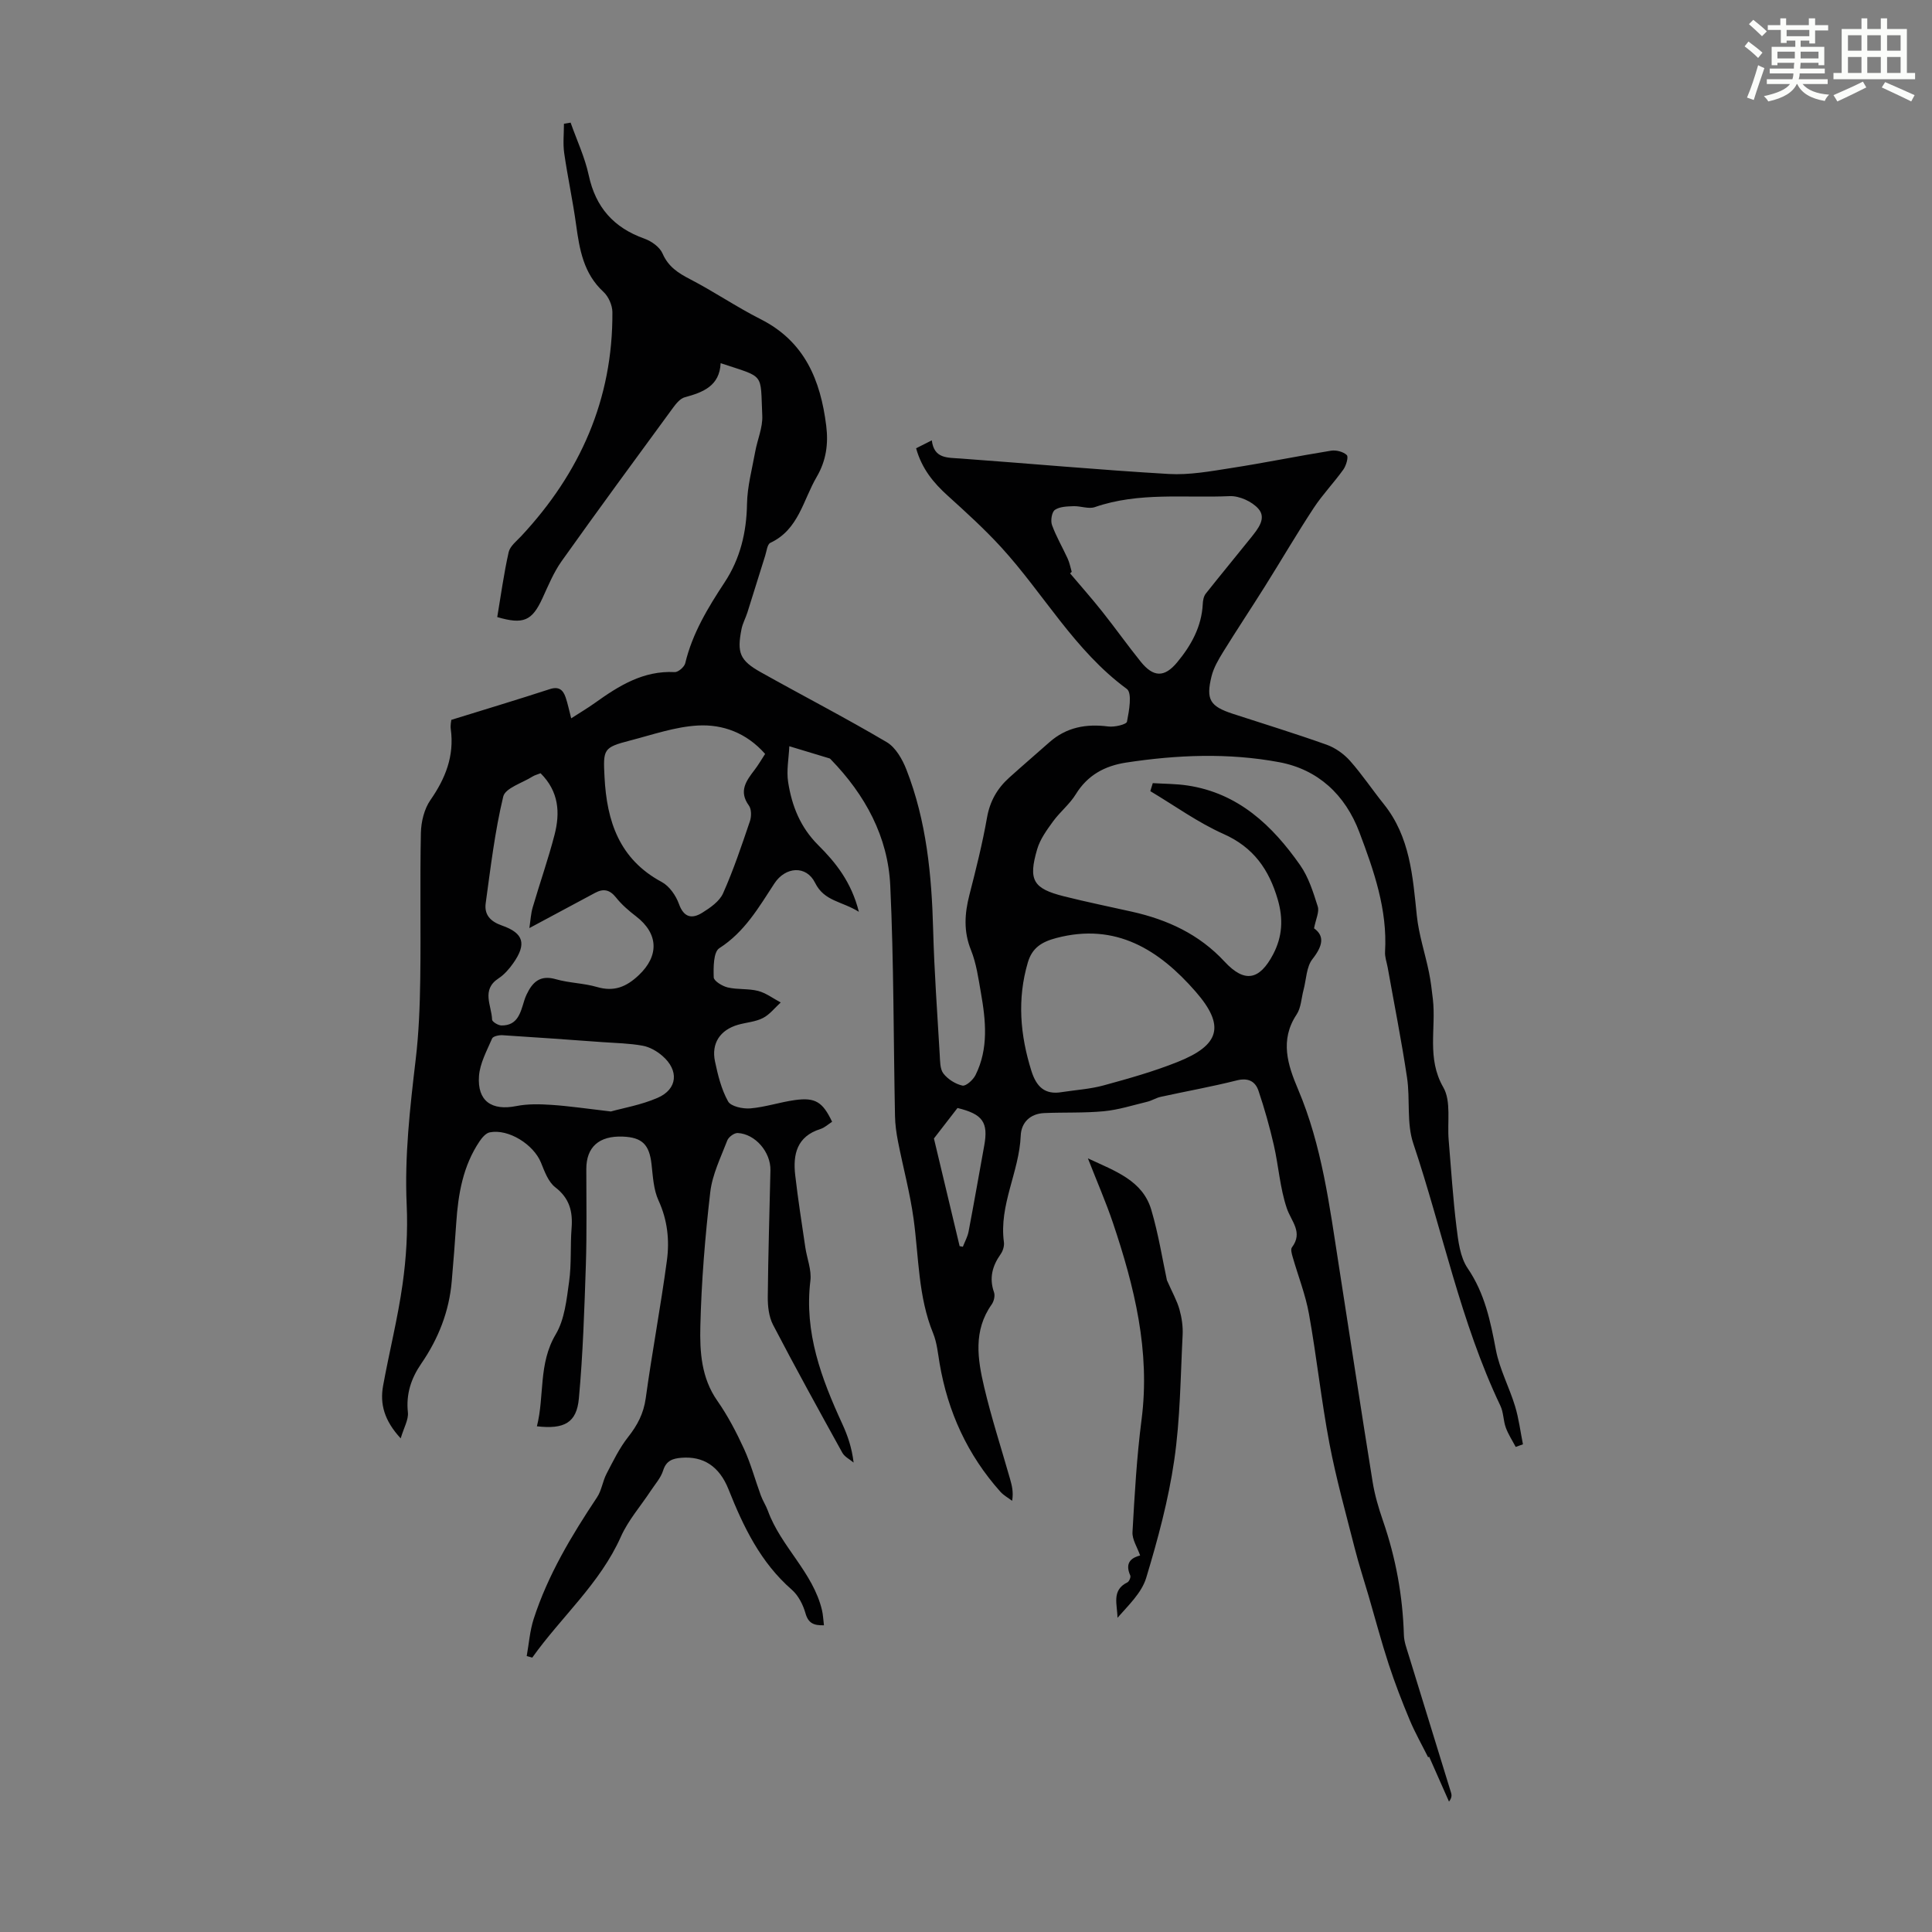 <svg enable-background="new 0 0 400 400" viewBox="0 0 400 400" xmlns="http://www.w3.org/2000/svg"><rect x="0" y="0" width="400" height="400" fill="#808080" stroke="none"/><path d="m361.2 9.6.8-1c.9.7 1.9 1.4 2.9 2.3l-.9 1.1c-1-1-2-1.8-2.8-2.4zm.5 10.6c.9-2.1 1.6-4.3 2.3-6.7.4.2.8.4 1.3.6-.7 2.1-1.5 4.3-2.2 6.6zm.4-15.2.9-.9c1 .8 2 1.6 2.8 2.4l-1 1c-.9-.9-1.8-1.7-2.7-2.5zm12.5-1.2h1.2v1.4h2.7v1.1h-2.7v2.7h-1.2v-.6h-1.8v1.3h4.9v3.8h-1.2v-.5h-3.7c0 .4-.1.9-.1 1.2h5.1v1h-5.2c0 .5-.1.9-.2 1.2h6v1h-5.2c1.1 1.3 2.9 2 5.5 2.2-.4.4-.7.8-.9 1.3-2.9-.5-4.8-1.6-5.7-3.5h-.1c-.8 1.7-2.7 2.9-5.9 3.6-.2-.4-.6-.8-.9-1.1 2.8-.6 4.6-1.4 5.4-2.5h-4.8v-1h5.3c.1-.3.2-.7.2-1.2h-4.9v-1h5c0-.4 0-.8.1-1.2h-3.5v.5h-1.2v-3.8h4.9v-1.3h-1.8v.5h-1.2v-2.7h-2.7v-1h2.6v-1.4h1.2v1.4h4.7v-1.4zm-6.6 8.3h3.6c0-.4 0-.9 0-1.4h-3.6zm1.9-4.6h4.7v-1.3h-4.7zm6.6 3.2h-3.7v1.4h3.7z" fill="#fbfcfa"/><path d="m385.3 3.8h1.3v2.2h2.8v-2.2h1.3v2.2h4.1v9.1h1.7v1.3h-16.9v-1.3h1.7v-9.1h4.1v-2.2zm.4 13.1.7 1.2c-1.8.9-3.8 1.9-6 2.9-.2-.4-.5-.8-.8-1.3 2.3-1 4.3-1.9 6.1-2.8zm-3.1-6.4h2.8v-3.2h-2.8zm0 4.6h2.8v-3.3h-2.8zm4-4.6h2.8v-3.2h-2.8zm0 4.6h2.8v-3.3h-2.8zm3.7 1.9c2.1.9 4.1 1.8 6.1 2.7l-.7 1.3c-2.2-1.1-4.2-2-6.1-2.9zm3.2-9.7h-2.8v3.2h2.8zm-2.8 7.8h2.8v-3.3h-2.8z" fill="#fbfcfa"/><g fill="#010102"><path d="m189.67 92.81c1.19-.6 2.07-1.04 3.25-1.64.47 3.82 3.21 3.56 5.92 3.76 14.37 1.04 28.73 2.36 43.12 3.2 4.28.25 8.67-.56 12.96-1.23 6.91-1.07 13.76-2.48 20.66-3.59 1.05-.17 2.53.21 3.26.91.39.38-.13 2.17-.71 2.99-1.95 2.73-4.31 5.17-6.14 7.96-3.5 5.32-6.71 10.83-10.1 16.23-2.85 4.54-5.82 9-8.64 13.56-.98 1.59-1.98 3.29-2.42 5.08-1.19 4.83-.3 6.2 4.43 7.75 6.48 2.11 13 4.11 19.42 6.4 1.78.64 3.54 1.89 4.81 3.31 2.52 2.84 4.64 6.03 7.02 8.99 5.44 6.79 5.98 14.94 6.83 23.1.41 3.94 1.71 7.79 2.51 11.7.38 1.83.59 3.71.81 5.57.7 6.05-1.32 12.22 2.16 18.26 1.66 2.88.8 7.21 1.11 10.88.51 6.01.88 12.05 1.62 18.03.36 2.93.74 6.25 2.32 8.56 3.54 5.2 4.71 10.93 5.84 16.9.76 3.99 2.78 7.73 3.97 11.66.78 2.56 1.1 5.25 1.63 7.88-.5.18-1 .36-1.5.54-.7-1.33-1.54-2.6-2.05-4-.53-1.45-.46-3.15-1.12-4.52-8.27-17.36-11.97-36.24-18.04-54.33-1.41-4.21-.61-9.11-1.29-13.63-1.14-7.62-2.65-15.18-4-22.76-.2-1.1-.62-2.21-.55-3.29.51-8.74-2.31-16.76-5.31-24.72-2.93-7.77-8.56-13.02-16.62-14.52-10.49-1.96-21.16-1.53-31.72.09-4.35.67-7.94 2.58-10.37 6.54-1.27 2.07-3.29 3.67-4.73 5.65-1.29 1.78-2.67 3.67-3.27 5.73-1.89 6.43-.85 8.16 5.57 9.77 4.66 1.17 9.37 2.13 14.06 3.18 7.35 1.65 13.89 4.65 19.15 10.32 4.16 4.49 7.24 3.86 10.06-1.48 1.93-3.67 2.13-7.35.97-11.35-1.81-6.21-5-10.81-11.22-13.58-5.32-2.37-10.13-5.87-15.17-8.87.17-.55.34-1.11.51-1.66 2.41.15 4.84.13 7.21.49 10.52 1.59 17.56 8.29 23.32 16.52 1.74 2.49 2.7 5.6 3.63 8.54.35 1.11-.4 2.57-.77 4.51 2.23 1.59 1.81 3.64-.33 6.37-1.26 1.6-1.27 4.2-1.84 6.35-.46 1.72-.51 3.72-1.44 5.12-3.54 5.32-1.82 10.5.3 15.49 4.96 11.69 6.51 24.13 8.44 36.49 2.33 14.92 4.59 29.84 6.99 44.75.44 2.74 1.24 5.46 2.15 8.09 2.65 7.67 4.09 15.53 4.33 23.65.04 1.41.58 2.81 1 4.19 2.91 9.5 5.86 18.99 8.77 28.48.16.51.15 1.06-.43 1.82-1.37-3.1-2.74-6.19-4.11-9.29-.07.04-.14.08-.21.12-1.28-2.57-2.71-5.08-3.82-7.73-1.59-3.81-3.08-7.66-4.36-11.58-1.52-4.64-2.76-9.36-4.13-14.05-.96-3.3-2.04-6.56-2.88-9.89-1.83-7.21-3.85-14.39-5.24-21.69-1.69-8.89-2.64-17.93-4.24-26.84-.72-4.02-2.26-7.9-3.39-11.85-.18-.63-.44-1.55-.14-1.94 2.37-3.16-.15-5.37-1.07-8.13-1.41-4.18-1.69-8.72-2.68-13.06-.87-3.79-1.93-7.55-3.17-11.23-.67-1.99-2.16-2.75-4.52-2.15-5.2 1.31-10.49 2.25-15.73 3.4-.96.21-1.84.79-2.8 1.02-2.98.72-5.95 1.67-8.97 1.96-4.09.39-8.24.2-12.36.38-2.91.13-4.74 1.97-4.85 4.67-.3 7.5-4.53 14.35-3.48 22.05.11.8-.21 1.84-.69 2.51-1.72 2.44-2.39 4.94-1.36 7.88.25.71-.02 1.86-.48 2.51-3.85 5.42-2.92 11.33-1.56 17.11 1.51 6.41 3.56 12.69 5.36 19.02.38 1.35.74 2.7.43 4.53-.81-.62-1.76-1.13-2.43-1.88-6.81-7.63-10.89-16.55-12.59-26.6-.35-2.08-.55-4.27-1.33-6.19-3.12-7.62-2.96-15.75-4.05-23.7-.74-5.39-2.18-10.68-3.23-16.03-.34-1.74-.59-3.52-.62-5.29-.32-15.89-.24-31.8-.98-47.67-.47-10.17-5.21-18.82-12.29-26.12-.08-.08-.16-.19-.25-.22-2.79-.85-5.57-1.69-8.36-2.53-.11 2.49-.62 5.04-.24 7.46.77 4.89 2.5 9.3 6.23 13.02 3.58 3.56 6.85 7.6 8.41 13.8-3.57-2.23-7.16-2.15-9.07-6.01-1.82-3.67-6.14-3.35-8.42.14-3.23 4.94-6.15 10.04-11.41 13.41-1.22.79-1.22 3.97-1.15 6.03.02.75 1.78 1.83 2.9 2.09 2.04.48 4.26.2 6.28.72 1.66.43 3.13 1.57 4.69 2.39-1.22 1.1-2.28 2.51-3.7 3.23-1.55.79-3.44.9-5.15 1.39-3.69 1.07-5.55 3.83-4.76 7.58.6 2.84 1.32 5.79 2.71 8.28.58 1.05 3.07 1.58 4.61 1.45 3.09-.26 6.12-1.29 9.21-1.72 4.25-.59 5.76.38 7.72 4.49-.8.51-1.55 1.23-2.45 1.51-4.84 1.53-5.69 5.24-5.19 9.54.57 4.99 1.36 9.96 2.09 14.94.34 2.32 1.33 4.7 1.05 6.93-1.3 10.72 2.28 20.23 6.61 29.64 1.11 2.41 1.98 4.94 2.34 8-.79-.67-1.86-1.18-2.33-2.03-4.86-8.79-9.71-17.58-14.35-26.49-.87-1.68-1.11-3.86-1.09-5.81.08-8.73.36-17.46.55-26.18.08-3.76-3.12-7.53-6.77-7.72-.72-.04-1.89.82-2.16 1.53-1.35 3.52-3.11 7.06-3.53 10.73-1.07 9.21-1.83 18.48-2.05 27.74-.13 5.27.19 10.69 3.51 15.43 2.17 3.1 3.95 6.52 5.53 9.96 1.42 3.09 2.3 6.43 3.48 9.64.4 1.1 1.07 2.1 1.47 3.2 2.7 7.43 9.34 12.71 11.2 20.58.22.94.25 1.92.4 3.11-2.14.05-3.24-.43-3.83-2.51-.5-1.76-1.47-3.67-2.82-4.85-6.47-5.64-10.02-13.02-13.1-20.77-1.92-4.84-5.26-6.92-9.78-6.55-1.74.14-3.12.56-3.76 2.62-.48 1.54-1.68 2.86-2.6 4.26-2.07 3.14-4.64 6.06-6.15 9.45-4.34 9.74-12.36 16.61-18.35 25.04-.38-.11-.77-.21-1.15-.32.46-2.56.65-5.22 1.44-7.68 2.95-9.12 7.84-17.25 13.12-25.19.95-1.42 1.16-3.32 1.96-4.86 1.36-2.61 2.66-5.31 4.46-7.6 1.93-2.44 3.22-4.87 3.66-8.04 1.31-9.52 3.1-18.97 4.38-28.49.57-4.2.14-8.39-1.73-12.46-1.04-2.26-1.16-4.98-1.45-7.53-.46-4.04-1.92-5.54-5.95-5.7-4.92-.19-7.55 2.16-7.55 6.71 0 6.58.12 13.16-.09 19.73-.31 9.27-.6 18.55-1.45 27.78-.46 5.03-3.02 6.41-8.69 5.76 1.6-6.29.27-12.93 3.9-19.04 1.85-3.11 2.25-7.21 2.77-10.93.51-3.64.22-7.38.51-11.06.27-3.45-.42-6.18-3.38-8.46-1.45-1.12-2.22-3.28-2.96-5.11-1.53-3.75-6.71-7.03-10.6-6.26-.81.16-1.6 1.1-2.12 1.87-3.43 5.09-4.42 10.9-4.82 16.88-.26 4.02-.59 8.03-.93 12.05-.53 6.27-2.76 11.92-6.31 17.08-2.09 3.04-3.18 6.27-2.77 10.09.16 1.5-.82 3.13-1.49 5.39-3.42-3.7-4.33-7.14-3.64-10.92 1.28-7.02 3.04-13.96 4.03-21.02.76-5.4 1.1-10.94.85-16.39-.46-10.12.68-20.08 1.86-30.08.66-5.54.87-11.15.95-16.73.14-10.07-.08-20.15.13-30.22.05-2.3.69-4.95 1.97-6.79 3.13-4.5 4.97-9.15 4.22-14.68-.12-.85.1-1.75.11-1.93 7.06-2.19 13.75-4.2 20.38-6.36 1.89-.62 2.76.15 3.29 1.71.43 1.26.69 2.57 1.15 4.33 1.78-1.15 3.38-2.09 4.89-3.17 4.97-3.56 10.03-6.74 16.54-6.4.72.04 1.99-1.06 2.18-1.83 1.48-6.21 4.71-11.51 8.16-16.76 3.21-4.87 4.53-10.32 4.63-16.21.06-3.61 1.04-7.2 1.69-10.79.45-2.52 1.59-5.04 1.47-7.51-.42-9.03.66-7.77-8.62-10.86-.21 4.7-3.61 6.03-7.42 7.06-.94.25-1.78 1.29-2.42 2.15-7.74 10.56-15.49 21.11-23.08 31.78-1.66 2.34-2.78 5.09-3.99 7.72-2.14 4.63-3.91 5.45-9.34 3.86.75-4.45 1.36-8.98 2.36-13.43.28-1.26 1.65-2.31 2.63-3.36 12.17-13.06 18.96-28.32 18.85-46.34-.01-1.43-.8-3.23-1.85-4.2-4.14-3.81-4.96-8.79-5.67-13.95-.68-4.95-1.75-9.84-2.46-14.79-.28-1.98-.05-4.04-.05-6.07.46-.08.92-.15 1.38-.23 1.28 3.63 2.95 7.17 3.75 10.89 1.43 6.66 5.18 10.87 11.53 13.13 1.46.52 3.17 1.73 3.75 3.07 1.19 2.74 3.22 4.04 5.71 5.33 4.96 2.57 9.61 5.75 14.59 8.27 9.14 4.61 12.41 12.62 13.59 22.06.47 3.78-.01 7.24-1.98 10.61-2.82 4.81-3.73 10.9-9.59 13.64-.64.3-.77 1.74-1.07 2.67-1.24 3.91-2.44 7.84-3.68 11.75-.37 1.16-.99 2.27-1.22 3.45-.97 4.91-.35 6.48 4 8.92 8.67 4.86 17.51 9.42 26.06 14.47 1.85 1.09 3.25 3.55 4.08 5.68 4.17 10.66 5.24 21.87 5.54 33.23.23 8.61.86 17.21 1.36 25.81.08 1.33.04 2.95.76 3.89.92 1.18 2.48 2.18 3.94 2.5.73.16 2.21-1.18 2.7-2.16 2.75-5.5 2.14-11.32 1.12-17.1-.52-2.97-.94-6.04-2.05-8.8-1.56-3.87-1.32-7.53-.33-11.4 1.36-5.3 2.7-10.63 3.65-16.02.6-3.41 2.13-6.06 4.6-8.28 2.74-2.47 5.54-4.87 8.31-7.32 3.52-3.12 7.61-3.86 12.19-3.27 1.29.17 3.77-.41 3.88-1 .44-2.24 1.1-5.94-.03-6.77-10.82-7.94-17.2-19.69-26-29.32-3.46-3.78-7.28-7.25-11.08-10.69-2.94-2.65-5.37-5.58-6.55-9.82zm30.23 133.29c2.87-.44 5.81-.62 8.59-1.38 5.16-1.41 10.35-2.87 15.31-4.85 8.74-3.48 9.94-7.47 3.72-14.59-7.5-8.59-16.47-14.34-28.84-11.07-3.02.8-4.99 2.03-5.88 5.07-2.23 7.58-1.59 15.01.74 22.44 1.02 3.23 2.74 5.02 6.36 4.38zm1.99-107.71c-.11.11-.23.22-.34.32 2.23 2.64 4.52 5.22 6.66 7.92 2.71 3.41 5.24 6.98 7.97 10.37 2.6 3.22 4.89 3.34 7.56.1 2.87-3.46 5.05-7.36 5.28-12.06.03-.72.19-1.58.61-2.12 3.09-3.91 6.28-7.74 9.39-11.63 1.4-1.76 3.25-3.97 1.53-5.94-1.31-1.51-3.97-2.72-5.96-2.63-9.31.42-18.79-.89-27.91 2.27-1.3.45-2.95-.25-4.43-.19-1.32.05-2.86.08-3.85.77-.64.45-.92 2.22-.6 3.12.86 2.38 2.17 4.6 3.23 6.92.41.87.58 1.85.86 2.78zm-63.48 37.7c-3.86-4.38-8.78-6.16-13.92-5.88-4.71.26-9.37 1.9-14.01 3.1-5.58 1.45-5.62 1.77-5.32 7.57.47 9.18 3.07 17.02 11.85 21.73 1.58.85 2.93 2.8 3.56 4.55 1.03 2.87 2.74 3.11 4.83 1.81 1.65-1.03 3.56-2.35 4.3-4.01 2.16-4.84 3.85-9.9 5.56-14.93.33-.97.34-2.49-.21-3.25-2.17-2.99-.54-5.13 1.18-7.39.75-.97 1.36-2.04 2.18-3.3zm-46.49 4c-.67.27-1.23.4-1.68.69-2.12 1.34-5.63 2.38-6.05 4.14-1.74 7.23-2.61 14.68-3.63 22.07-.33 2.38.95 3.79 3.36 4.63 4.54 1.58 5.14 3.84 2.32 7.83-.83 1.17-1.84 2.34-3.02 3.11-3.65 2.39-1.42 5.64-1.34 8.54.01.44 1.25 1.2 1.93 1.21 3.4.05 3.96-2.68 4.73-5.15.13-.42.29-.84.48-1.24 1.21-2.57 2.79-4.12 6.04-3.19 2.77.8 5.78.81 8.55 1.62 3.53 1.03 6.07-.02 8.65-2.46 4.22-3.99 4.1-8.59-.58-12.18-1.5-1.15-2.97-2.42-4.14-3.89-1.3-1.63-2.6-1.9-4.34-.96-4.4 2.37-8.8 4.72-13.6 7.29.24-1.55.3-2.97.69-4.29 1.47-5.03 3.22-9.99 4.53-15.06 1.16-4.52.91-8.91-2.9-12.71zm14.55 70.03c2.49-.7 6.26-1.34 9.67-2.82 4.15-1.79 4.48-5.69 1-8.69-1.14-.99-2.64-1.85-4.1-2.11-2.73-.5-5.54-.54-8.32-.74-6.89-.5-13.77-1-20.66-1.43-.73-.05-1.97.21-2.17.67-1.09 2.53-2.52 5.12-2.72 7.77-.38 5.21 2.64 7.24 7.72 6.23 2.35-.47 4.85-.41 7.26-.25 3.67.24 7.32.79 12.32 1.37zm72.21 27.88c.22.04.45.08.67.13.4-1.04.97-2.05 1.18-3.13 1.13-5.92 2.16-11.86 3.24-17.79.88-4.83-.28-6.54-5.53-7.81-1.9 2.46-3.85 4.99-4.88 6.31 1.96 8.21 3.64 15.25 5.32 22.29z"/><path d="m225.24 239.83c5.75 2.67 11.33 4.6 13.12 10.64 1.51 5.11 2.34 10.43 3.24 14.59 1.14 2.59 2.09 4.25 2.59 6.03.48 1.7.75 3.55.66 5.3-.44 8.66-.49 17.39-1.74 25.95-1.2 8.23-3.39 16.36-5.8 24.33-.94 3.11-3.67 5.67-5.95 8.28-.01-2.72-1.3-5.71 2.06-7.34.36-.18.74-1.08.59-1.42-1.29-2.89.57-3.75 2.04-4.15-.59-1.71-1.67-3.3-1.58-4.84.44-7.78.88-15.58 1.88-23.3 1.83-14.18-1.49-27.53-5.93-40.73-1.45-4.29-3.27-8.45-5.18-13.34z"/></g></svg>
